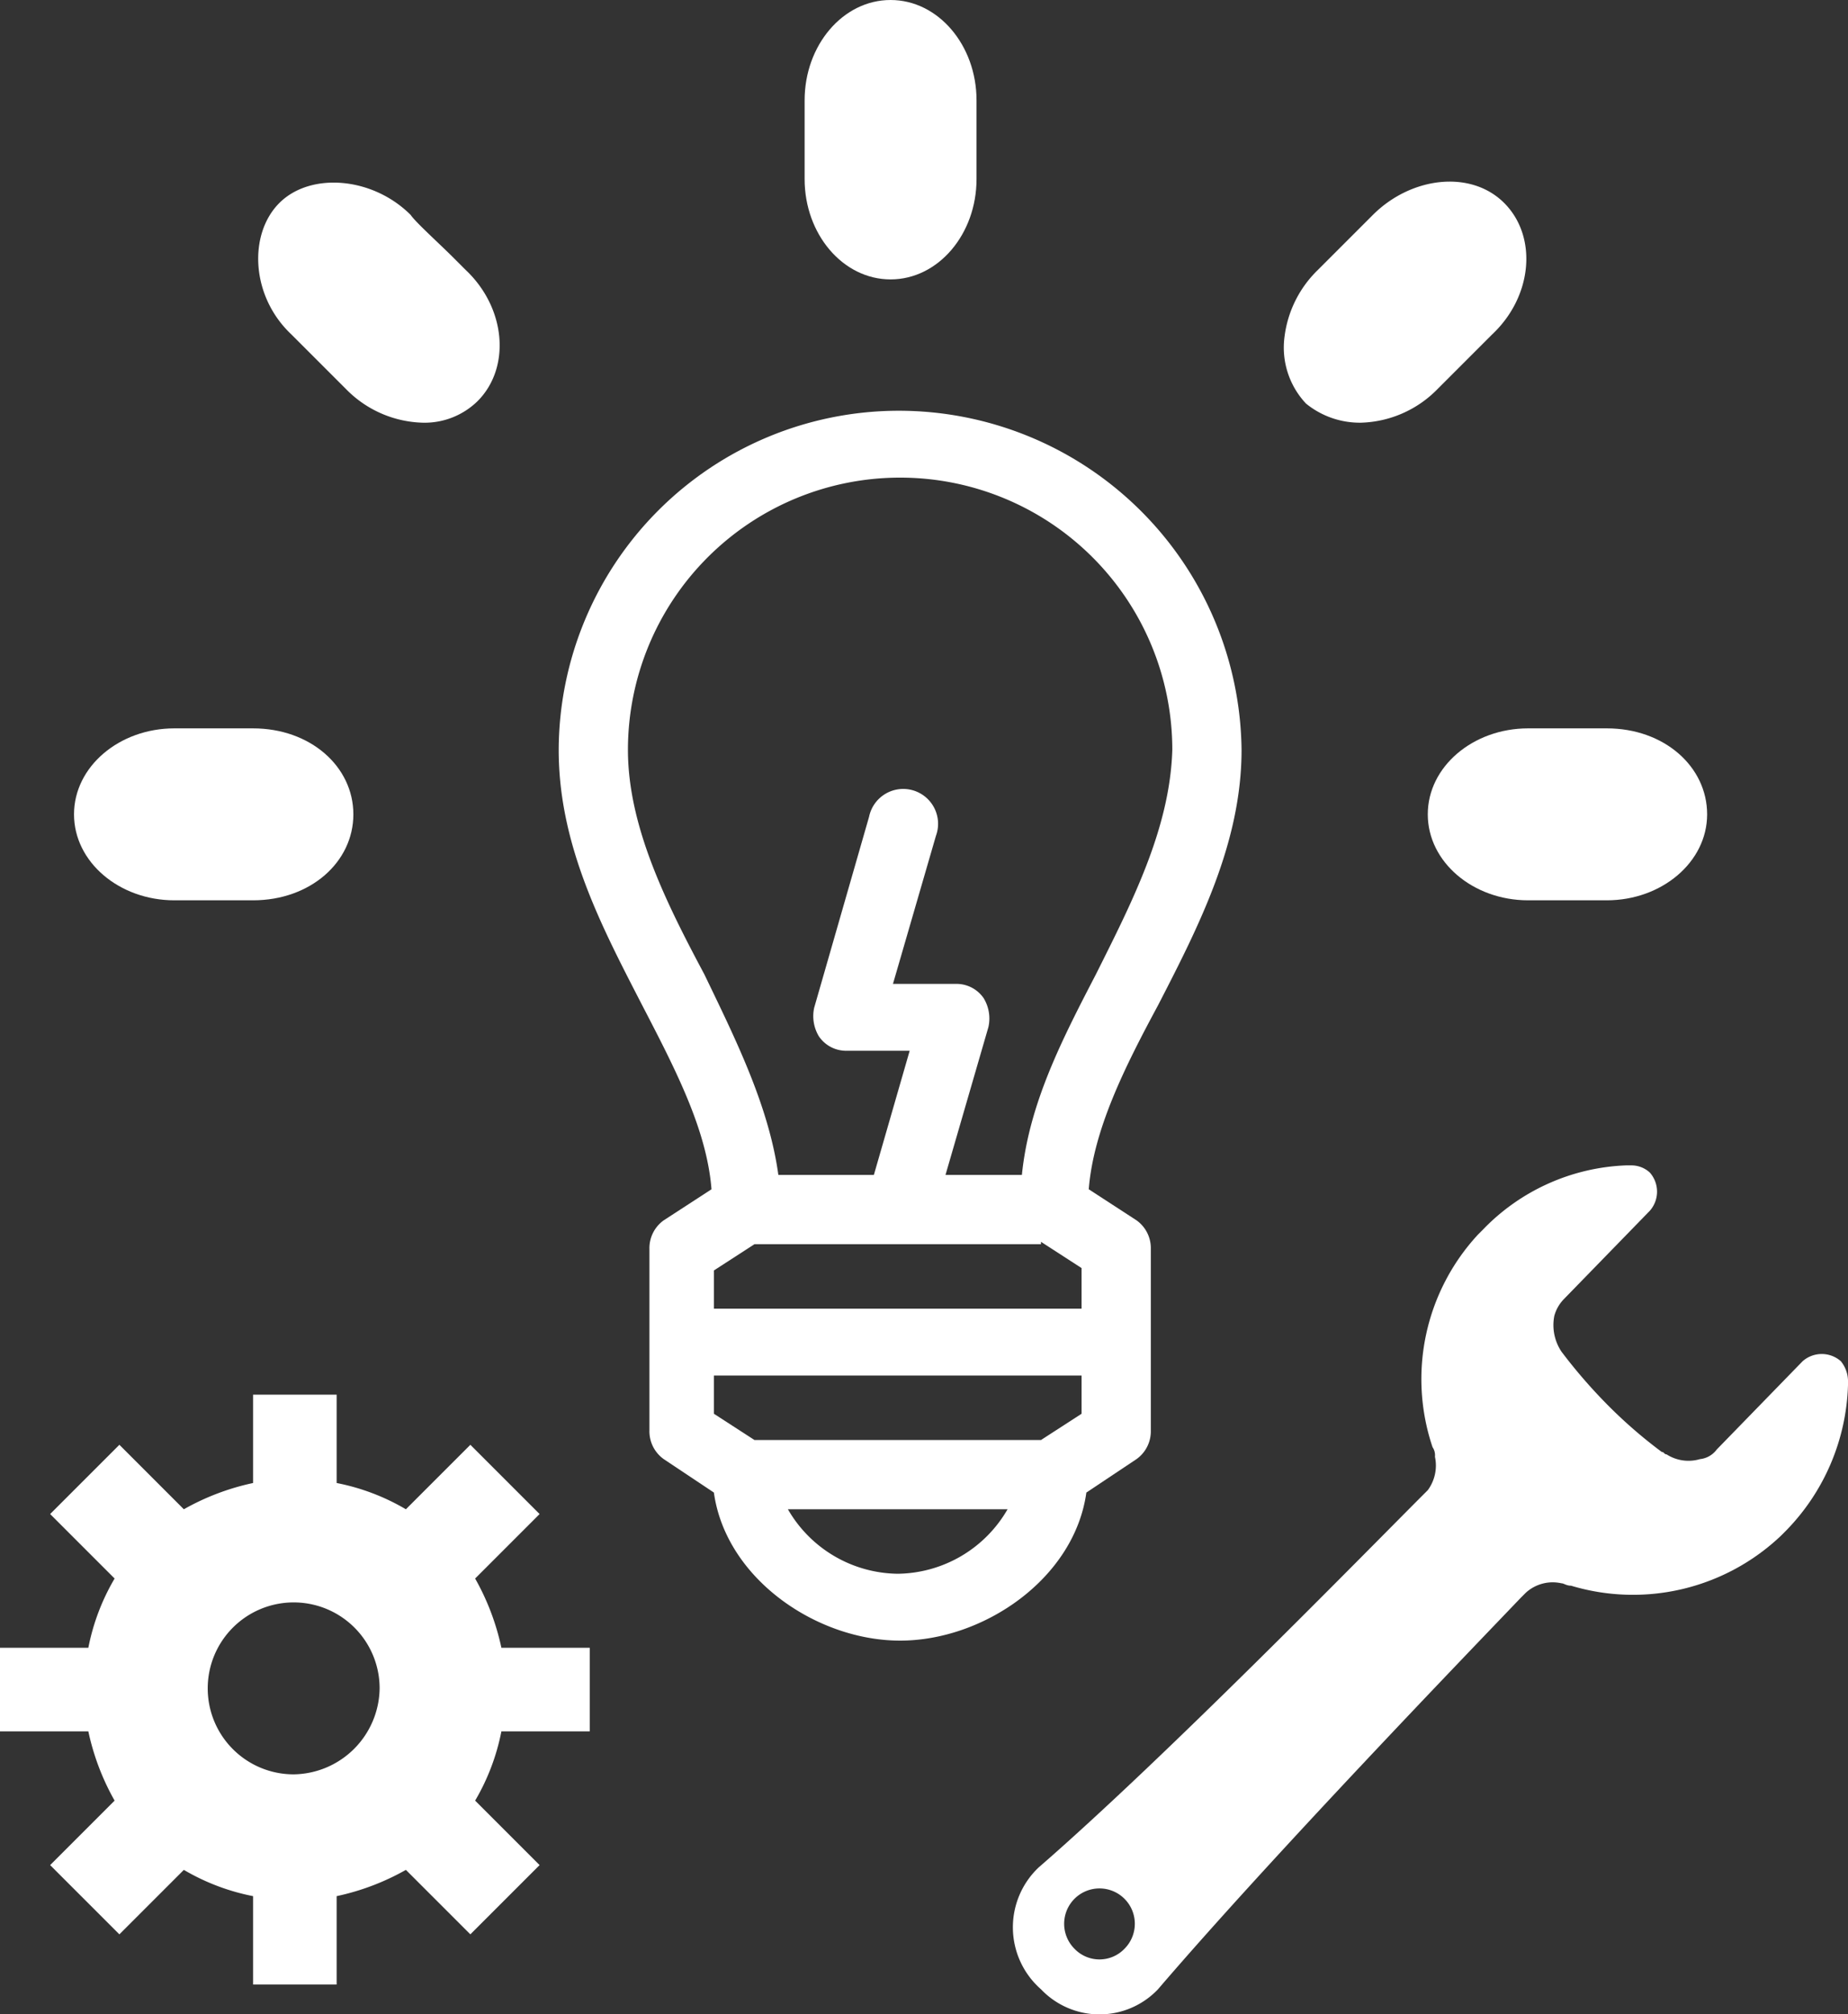 <svg id="Layer_1" data-name="Layer 1" xmlns="http://www.w3.org/2000/svg" viewBox="0 0 77.4 84.35"><rect x="0" y="0" width="77.4" height="84.35" fill="#333333" stroke="none"/><defs><style>.cls-1{fill:#fff;}</style></defs><title>lightingrepairArtboard 1</title><g id="wrench"><path class="cls-1" d="M48.5,83.3c4.8-5.6,13-14.1,15.2-16.4l.1-.1.1-.1a1.67,1.67,0,0,1,1.5-.4c.1,0,.2.1.4.1h0a9,9,0,0,0,8.8-2.1l.2-.2A9.1,9.1,0,0,0,77.4,58h0v-.2h0a1.33,1.33,0,0,0-.3-.8,1.21,1.21,0,0,0-1.6,0l-3.6,3.7a1,1,0,0,1-.7.4,1.7,1.7,0,0,1-1.4-.2c-.1,0-.1-.1-.2-.1a20,20,0,0,1-2.2-1.9h0a22,22,0,0,1-2-2.3,2,2,0,0,1-.3-1.5,1.61,1.61,0,0,1,.4-.7l3.6-3.7a1.21,1.21,0,0,0,0-1.6,1.14,1.14,0,0,0-.8-.3h-.2a8.78,8.78,0,0,0-6,2.7l-.2.2A8.91,8.91,0,0,0,60,60.6a.6.6,0,0,1,.1.4,1.74,1.74,0,0,1-.3,1.4h0l-.1.1-.1.1h0c-2.4,2.4-10.8,11-16.1,15.6a3.45,3.45,0,0,0,.1,5.1A3.38,3.38,0,0,0,48.5,83.3ZM45,81.6a1.48,1.48,0,1,1,2.1,0A1.45,1.45,0,0,1,45,81.6Z"/></g><g id="lightbulb"><path class="cls-1" d="M37.6,17.2A14.25,14.25,0,0,0,23.4,31.4c0,4,1.8,7.4,3.5,10.7,1.4,2.7,2.7,5.2,2.9,7.7l-2,1.3a1.43,1.43,0,0,0-.6,1.2v7.6a1.43,1.43,0,0,0,.6,1.2l2.1,1.4c.5,3.6,4.3,6.2,7.8,6.2s7.3-2.6,7.8-6.2l2.1-1.4a1.43,1.43,0,0,0,.6-1.2V52.3a1.43,1.43,0,0,0-.6-1.2l-2-1.3c.2-2.5,1.5-5.1,2.9-7.7,1.7-3.3,3.5-6.8,3.5-10.7A14.36,14.36,0,0,0,37.6,17.2Zm6,34.8,1.7,1.1v1.7H29.9V53.2l1.7-1.1h12Zm0,8.3h-12l-1.7-1.1V57.6H45.3v1.6Zm-6,5.6A5.38,5.38,0,0,1,33,63.2h9.2A5.38,5.38,0,0,1,37.6,65.9Zm8.3-25.1c-1.4,2.7-2.8,5.4-3.1,8.4H39.6L41.4,43a1.64,1.64,0,0,0-.2-1.2,1.38,1.38,0,0,0-1.1-.6H37.4L39.2,35a1.46,1.46,0,1,0-2.8-.8l-2.3,8a1.64,1.64,0,0,0,.2,1.2,1.38,1.38,0,0,0,1.1.6h2.7l-1.5,5.2h-4c-.4-2.9-1.8-5.7-3.1-8.4-1.6-3-3.2-6.2-3.2-9.4a11.4,11.4,0,0,1,22.8,0C49,34.7,47.4,37.8,45.9,40.8Z"/></g><g id="Light_Up" data-name="Light Up"><path class="cls-1" d="M14.5,16.3a4.66,4.66,0,0,0,3.2,1.4h0a3.17,3.17,0,0,0,2.3-.9c1.4-1.4,1.2-3.9-.5-5.5l-.5-.5c-.6-.6-1.6-1.5-1.8-1.8-1.6-1.6-4.2-1.8-5.5-.5s-1.2,3.9.5,5.5Z"/><path class="cls-1" d="M37.3,11.7c2,0,3.6-1.9,3.6-4.2V4.2c0-2.3-1.6-4.2-3.6-4.2s-3.6,1.9-3.6,4.2V7.5C33.7,9.8,35.3,11.7,37.3,11.7Z"/><path class="cls-1" d="M57,17.7a4.66,4.66,0,0,0,3.2-1.4L62.5,14c1.7-1.6,1.9-4.1.5-5.5s-3.9-1.1-5.5.5l-2.3,2.3a4.7,4.7,0,0,0-1.4,2.8,3.42,3.42,0,0,0,.9,2.8A3.57,3.57,0,0,0,57,17.7Z"/><path class="cls-1" d="M14.8,34.1c0-2-1.8-3.6-4.2-3.6H7.3c-2.3,0-4.2,1.6-4.2,3.6S5,37.7,7.3,37.7h3.3C13,37.7,14.8,36.1,14.8,34.1Z"/><path class="cls-1" d="M67.3,30.5H64c-2.3,0-4.2,1.6-4.2,3.6s1.9,3.6,4.2,3.6h3.3c2.3,0,4.2-1.6,4.2-3.6S69.7,30.5,67.3,30.5Z"/></g><g id="Settings"><path class="cls-1" d="M24.7,72.5V69H21a10.21,10.21,0,0,0-1.1-2.9l2.7-2.7-2.9-2.9L17,63.2a9.19,9.19,0,0,0-2.9-1.1V58.4H10.6v3.7a10.21,10.21,0,0,0-2.9,1.1L5,60.5,2.1,63.4l2.7,2.7A9.19,9.19,0,0,0,3.7,69H0v3.5H3.7a10.21,10.21,0,0,0,1.1,2.9L2.1,78.1,5,81l2.7-2.7a9.19,9.19,0,0,0,2.9,1.1v3.7h3.5V79.4A10.21,10.21,0,0,0,17,78.3L19.7,81l2.9-2.9-2.7-2.7A9.19,9.19,0,0,0,21,72.5ZM12.3,74.3a3.6,3.6,0,1,1,3.6-3.6A3.65,3.65,0,0,1,12.3,74.3Z"/></g></svg>